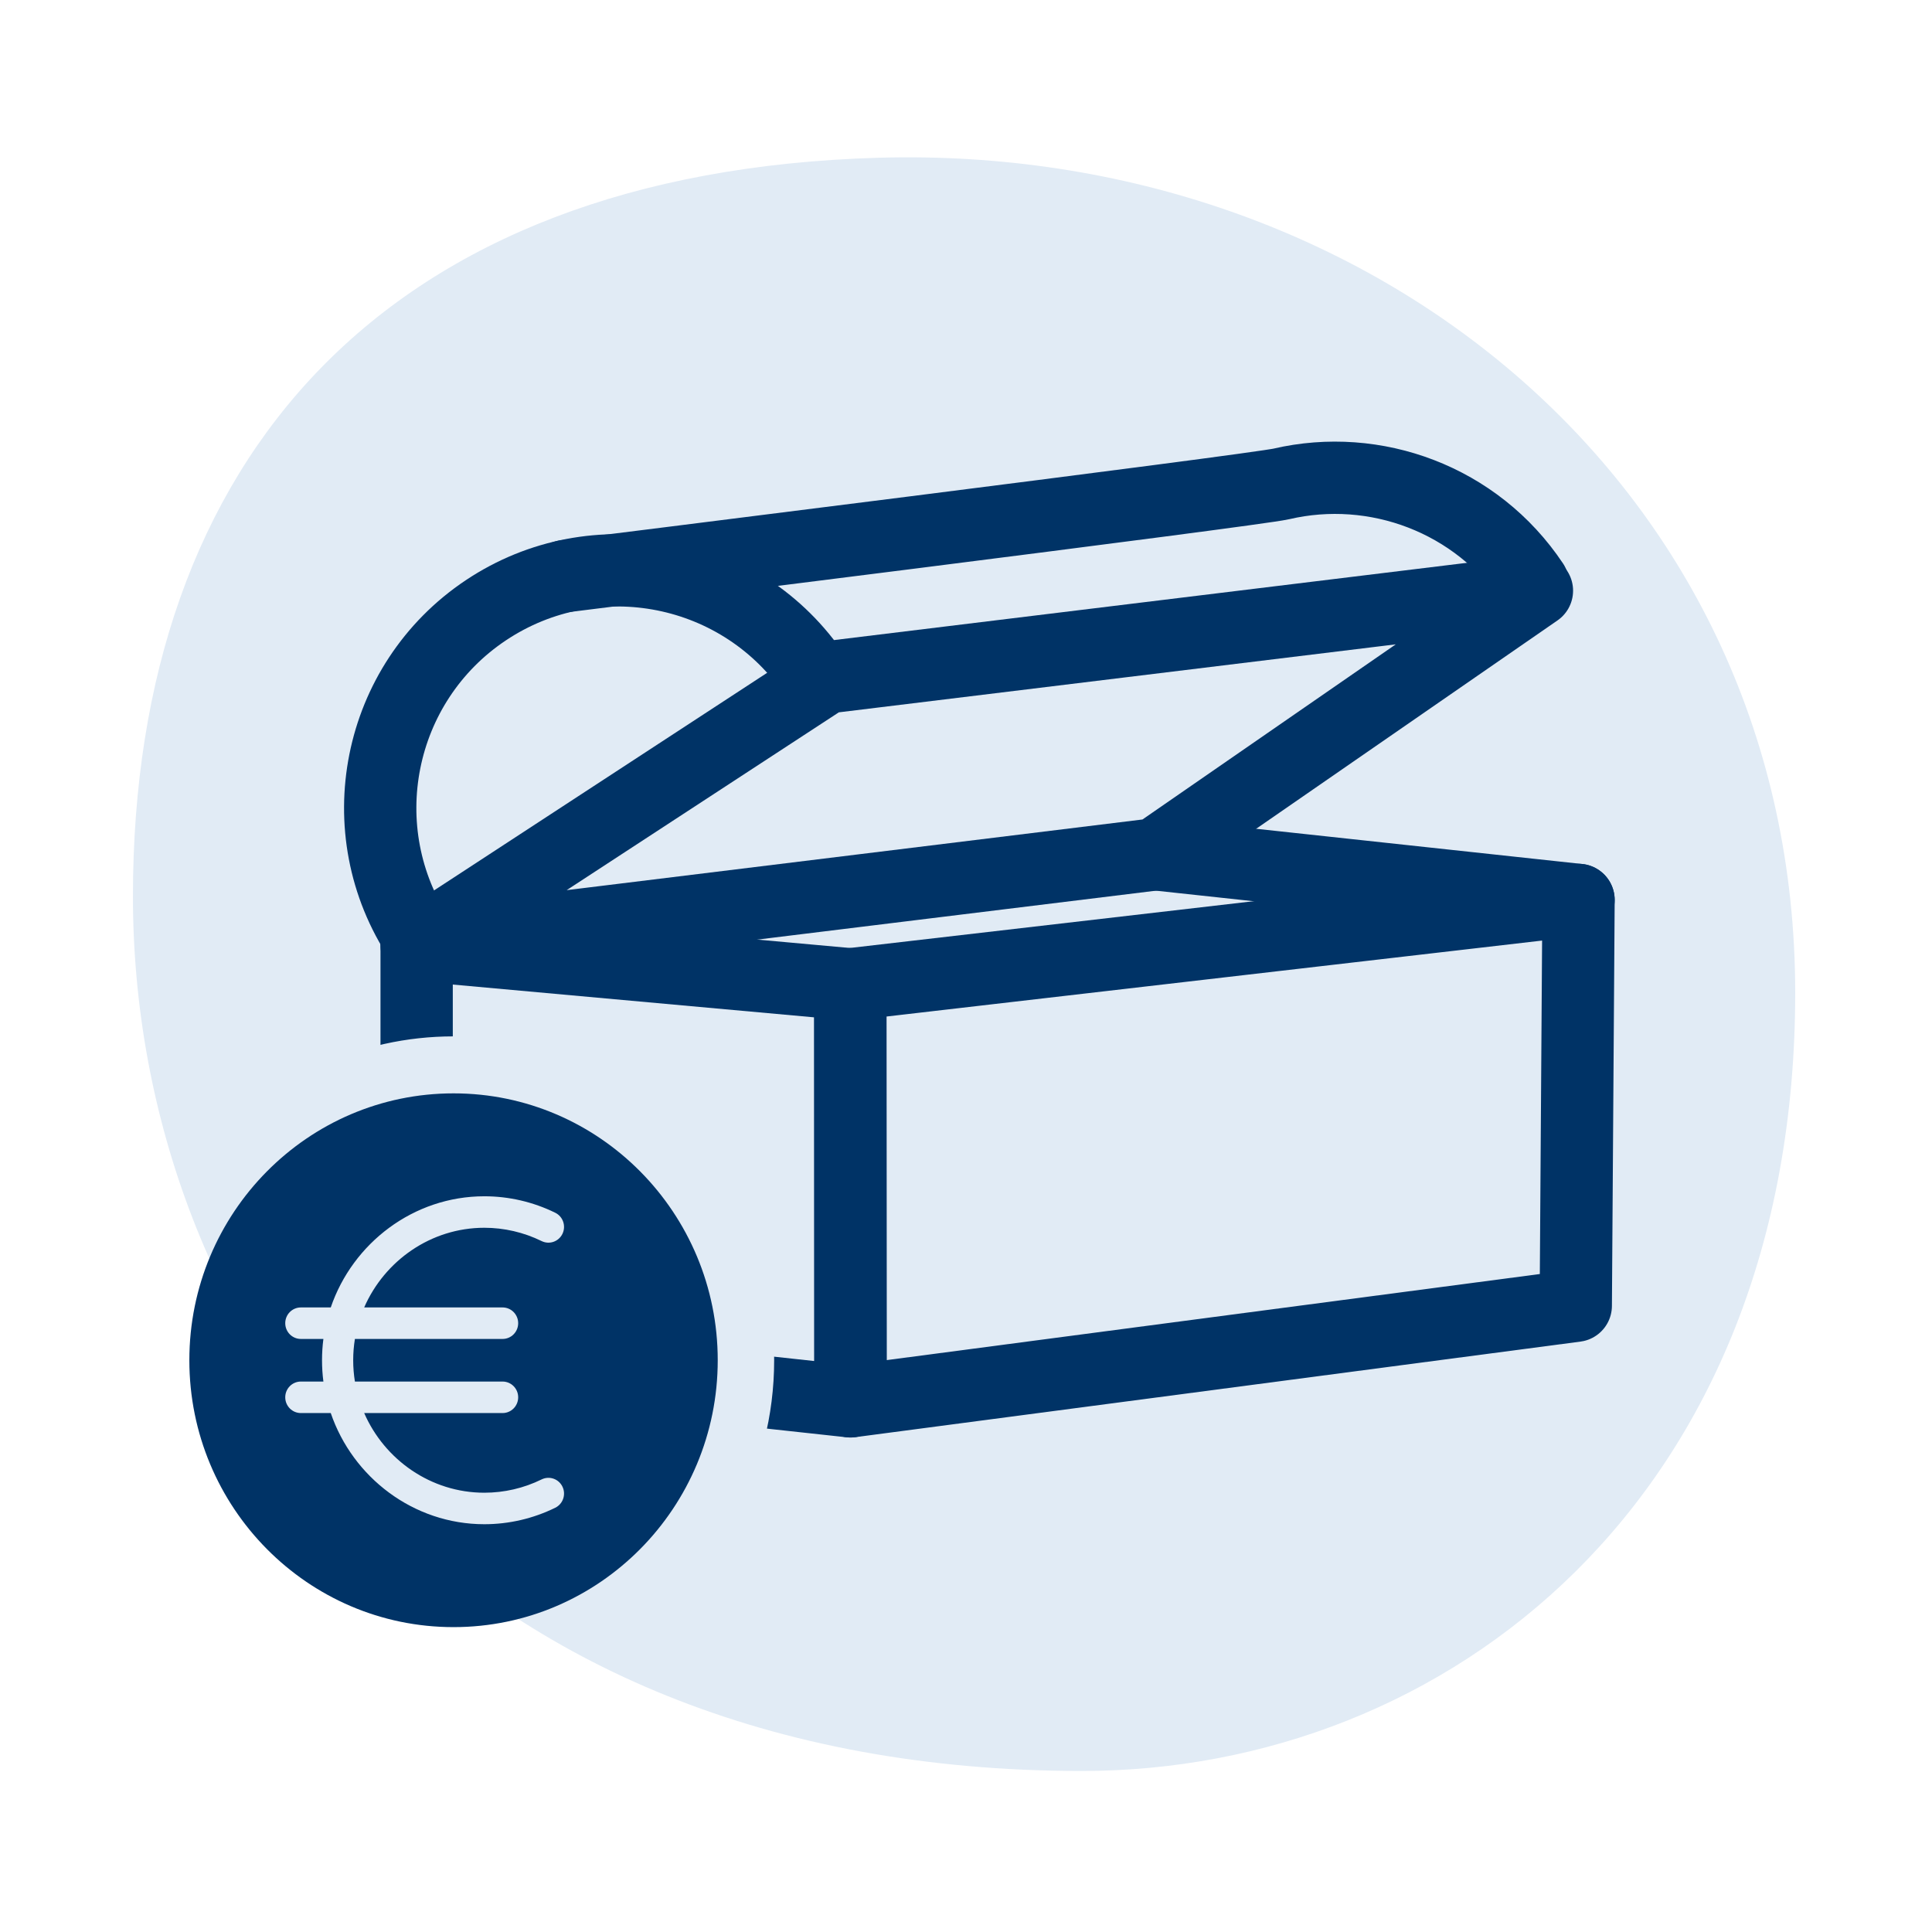 <?xml version="1.0" encoding="UTF-8" standalone="no"?><!DOCTYPE svg PUBLIC "-//W3C//DTD SVG 1.1//EN" "http://www.w3.org/Graphics/SVG/1.1/DTD/svg11.dtd"><svg width="100%" height="100%" viewBox="0 0 167 167" version="1.1" xmlns="http://www.w3.org/2000/svg" xmlns:xlink="http://www.w3.org/1999/xlink" xml:space="preserve" xmlns:serif="http://www.serif.com/" style="fill-rule:evenodd;clip-rule:evenodd;stroke-linecap:round;stroke-linejoin:round;stroke-miterlimit:1.5;"><g id="Groupe_de_masques_3"></g><rect id="Plan-de-travail15" serif:id="Plan de travail15" x="-0" y="-0" width="166.667" height="166.667" style="fill:none;"/><path d="M93.518,153.081c-54.525,0 -82.027,-37.679 -82.027,-75.603c-0,-37.924 21.882,-62.622 64.463,-63.843c42.58,-1.221 79.222,28.439 79.222,72.176c0,43.738 -30.101,67.27 -61.658,67.27Z" style="fill:#e1ebf5;"/><path d="M36.014,81.683l0,35.372l37.487,4.074l0,-36.045l-37.487,-3.401Z" style="fill:none;stroke:#036;stroke-width:6.25px;"/><path d="M73.501,85.084l62.945,-7.293l-0.238,35.077l-62.68,8.261l-0.027,-36.045" style="fill:none;stroke:#036;stroke-width:6.25px;"/><path d="M36.014,81.683l35.395,-23.124l61.441,-7.5l-32.953,22.785l-63.883,7.839Z" style="fill:none;stroke:#036;stroke-width:6.25px;"/><path d="M136.446,77.791l-36.549,-3.947" style="fill:none;stroke:#036;stroke-width:6.25px;"/><path d="M36.316,81.225c-6.289,-9.428 -3.741,-22.187 5.686,-28.476c9.427,-6.289 22.186,-3.741 28.475,5.686" style="fill:none;stroke:#036;stroke-width:6.25px;"/><path d="M48.852,49.802c0,0 59.57,-7.429 61.907,-7.973c8.091,-1.882 16.866,1.291 21.745,8.605" style="fill:none;stroke:#036;stroke-width:6.25px;"/><g><path d="M39.204,89.583c15.295,0 27.713,12.544 27.713,27.995c-0,9.637 -4.831,18.143 -12.177,23.18c-4.433,3.039 -1.576,-5.633 -7.331,-5.633c-15.295,-0 -26.801,-5.8 -26.801,-21.251c-0,-7.167 -6.445,-10.004 -2.054,-14.959c5.076,-5.726 12.449,-9.332 20.65,-9.332Z" style="fill:#e1ebf5;"/><path d="M39.204,94.509c12.604,0 22.836,10.337 22.836,23.069c0,12.732 -10.232,23.069 -22.836,23.069c-12.604,0 -22.837,-10.337 -22.837,-23.069c0,-12.732 10.233,-23.069 22.837,-23.069Zm-10.614,18.505l-2.586,-0c-0.744,-0 -1.348,0.61 -1.348,1.361c0,0.752 0.604,1.362 1.348,1.362l1.95,-0c-0.079,0.603 -0.119,1.218 -0.119,1.841c-0,0.624 0.04,1.239 0.119,1.842l-1.95,0c-0.744,0 -1.348,0.61 -1.348,1.361c0,0.752 0.604,1.362 1.348,1.362l2.586,-0c1.898,5.565 7.156,9.609 13.276,9.609c2.123,0 4.22,-0.487 6.13,-1.424c0.669,-0.329 0.948,-1.144 0.623,-1.82c-0.324,-0.676 -1.131,-0.958 -1.801,-0.629c-1.543,0.757 -3.237,1.15 -4.952,1.15c-4.617,0 -8.626,-2.848 -10.386,-6.886l11.964,-0c0.743,-0 1.347,-0.61 1.347,-1.362c0,-0.751 -0.604,-1.361 -1.347,-1.361l-12.766,0c-0.097,-0.6 -0.148,-1.215 -0.148,-1.842c-0,-0.626 0.051,-1.241 0.148,-1.841l12.766,-0c0.743,-0 1.347,-0.61 1.347,-1.362c0,-0.751 -0.604,-1.361 -1.347,-1.361l-11.964,-0c1.76,-4.038 5.769,-6.887 10.386,-6.887c1.715,0 3.409,0.394 4.952,1.151c0.67,0.328 1.477,0.046 1.801,-0.63c0.325,-0.676 0.046,-1.491 -0.623,-1.819c-1.91,-0.937 -4.007,-1.424 -6.13,-1.424c-6.12,-0 -11.378,4.044 -13.276,9.609Z" style="fill:#036;"/></g></svg>